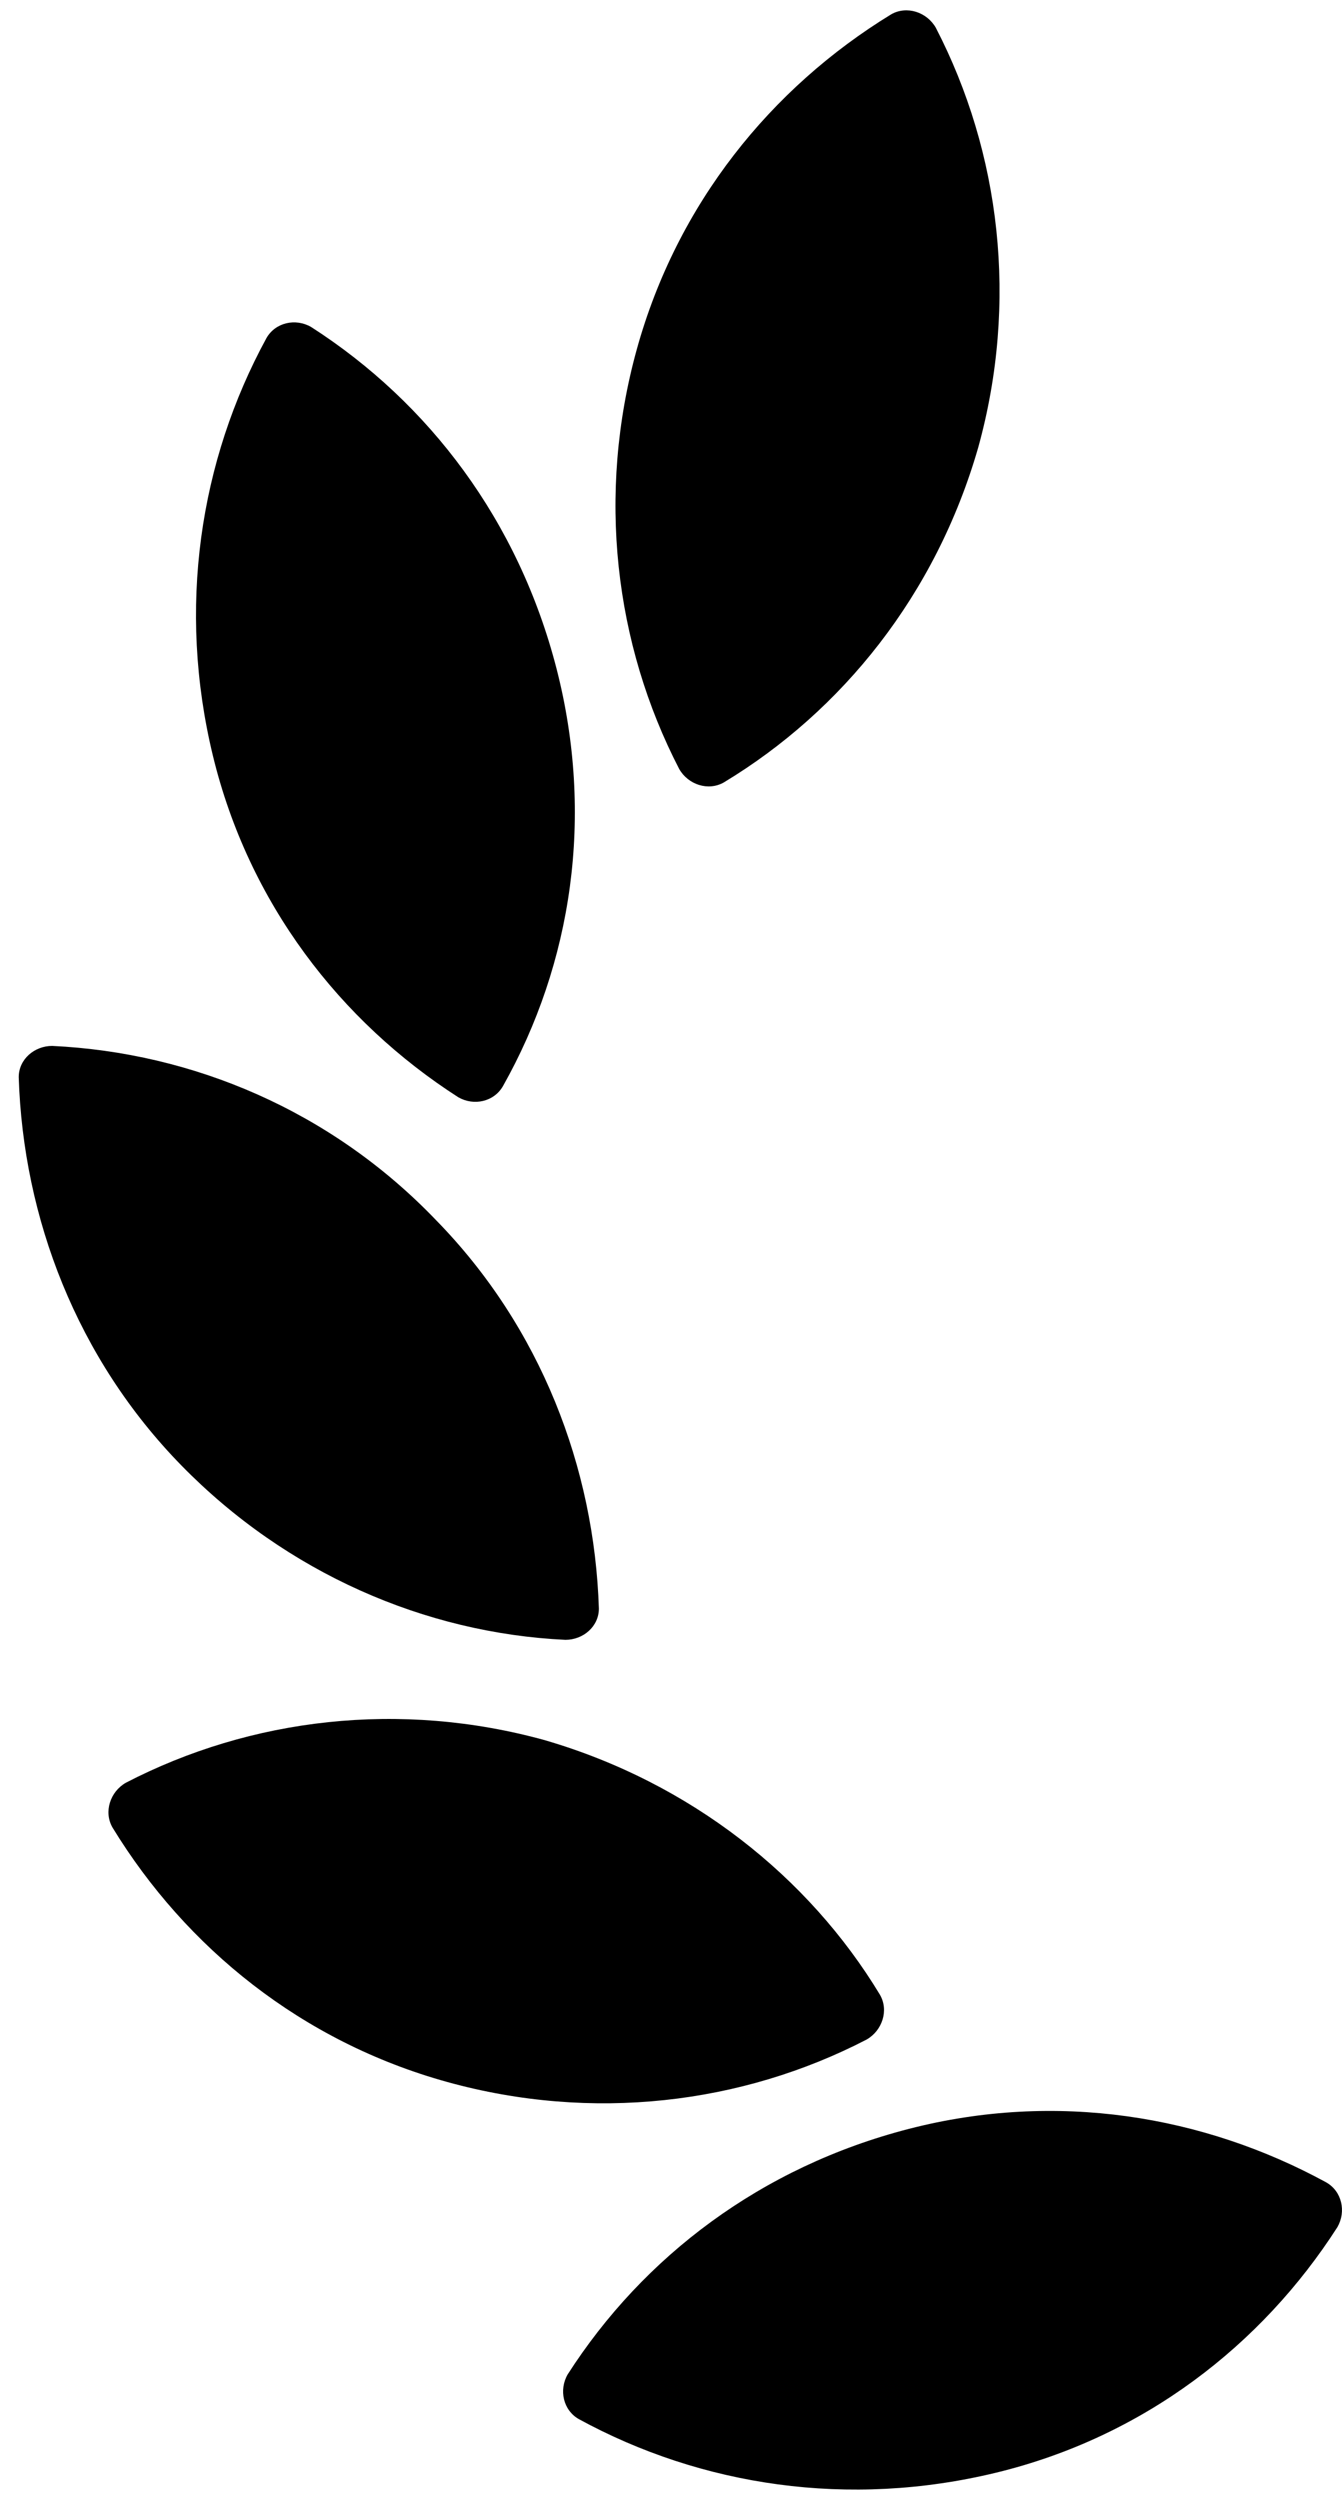 <svg xmlns="http://www.w3.org/2000/svg" width="65" height="121" fill="none"><path fill="#000" fill-rule="evenodd" d="M45.326 1.342c3.134 6.052 3.999 13.293 2.054 20.318-2.054 7.133-6.593 12.753-12.32 16.21-.757.433-1.73.109-2.162-.648-3.134-6.052-3.999-13.293-2.054-20.317C32.79 9.88 37.33 4.26 43.164.694c.757-.433 1.73-.108 2.162.648ZM26.955 32.36c-1.838-7.133-6.16-12.86-11.888-16.535-.757-.433-1.73-.217-2.162.54-3.242 5.944-4.323 13.077-2.594 20.21 1.73 7.133 6.16 12.86 11.888 16.535.757.432 1.73.216 2.162-.54 3.35-5.944 4.43-13.077 2.594-20.21ZM2.528 50.624c6.809.324 13.51 3.134 18.589 8.43 5.08 5.187 7.673 11.996 7.89 18.804 0 .865-.757 1.513-1.622 1.513-6.808-.324-13.509-3.242-18.588-8.43-5.08-5.187-7.674-11.995-7.89-18.804 0-.865.757-1.513 1.621-1.513Zm23.885 33.61c-7.025-1.945-14.266-1.08-20.318 2.054-.757.432-1.08 1.405-.649 2.162 3.567 5.836 9.187 10.375 16.211 12.32 7.025 1.945 14.266 1.081 20.318-2.053.757-.433 1.081-1.405.649-2.162-3.459-5.728-9.187-10.267-16.211-12.32Zm17.616 18.805c-7.133 1.837-12.86 6.16-16.535 11.888-.433.756-.216 1.729.54 2.161 5.944 3.242 13.077 4.323 20.21 2.594 7.133-1.729 12.86-6.16 16.535-11.888.432-.757.216-1.729-.54-2.162-5.944-3.242-13.077-4.431-20.21-2.593Z" clip-rule="evenodd"/></svg>